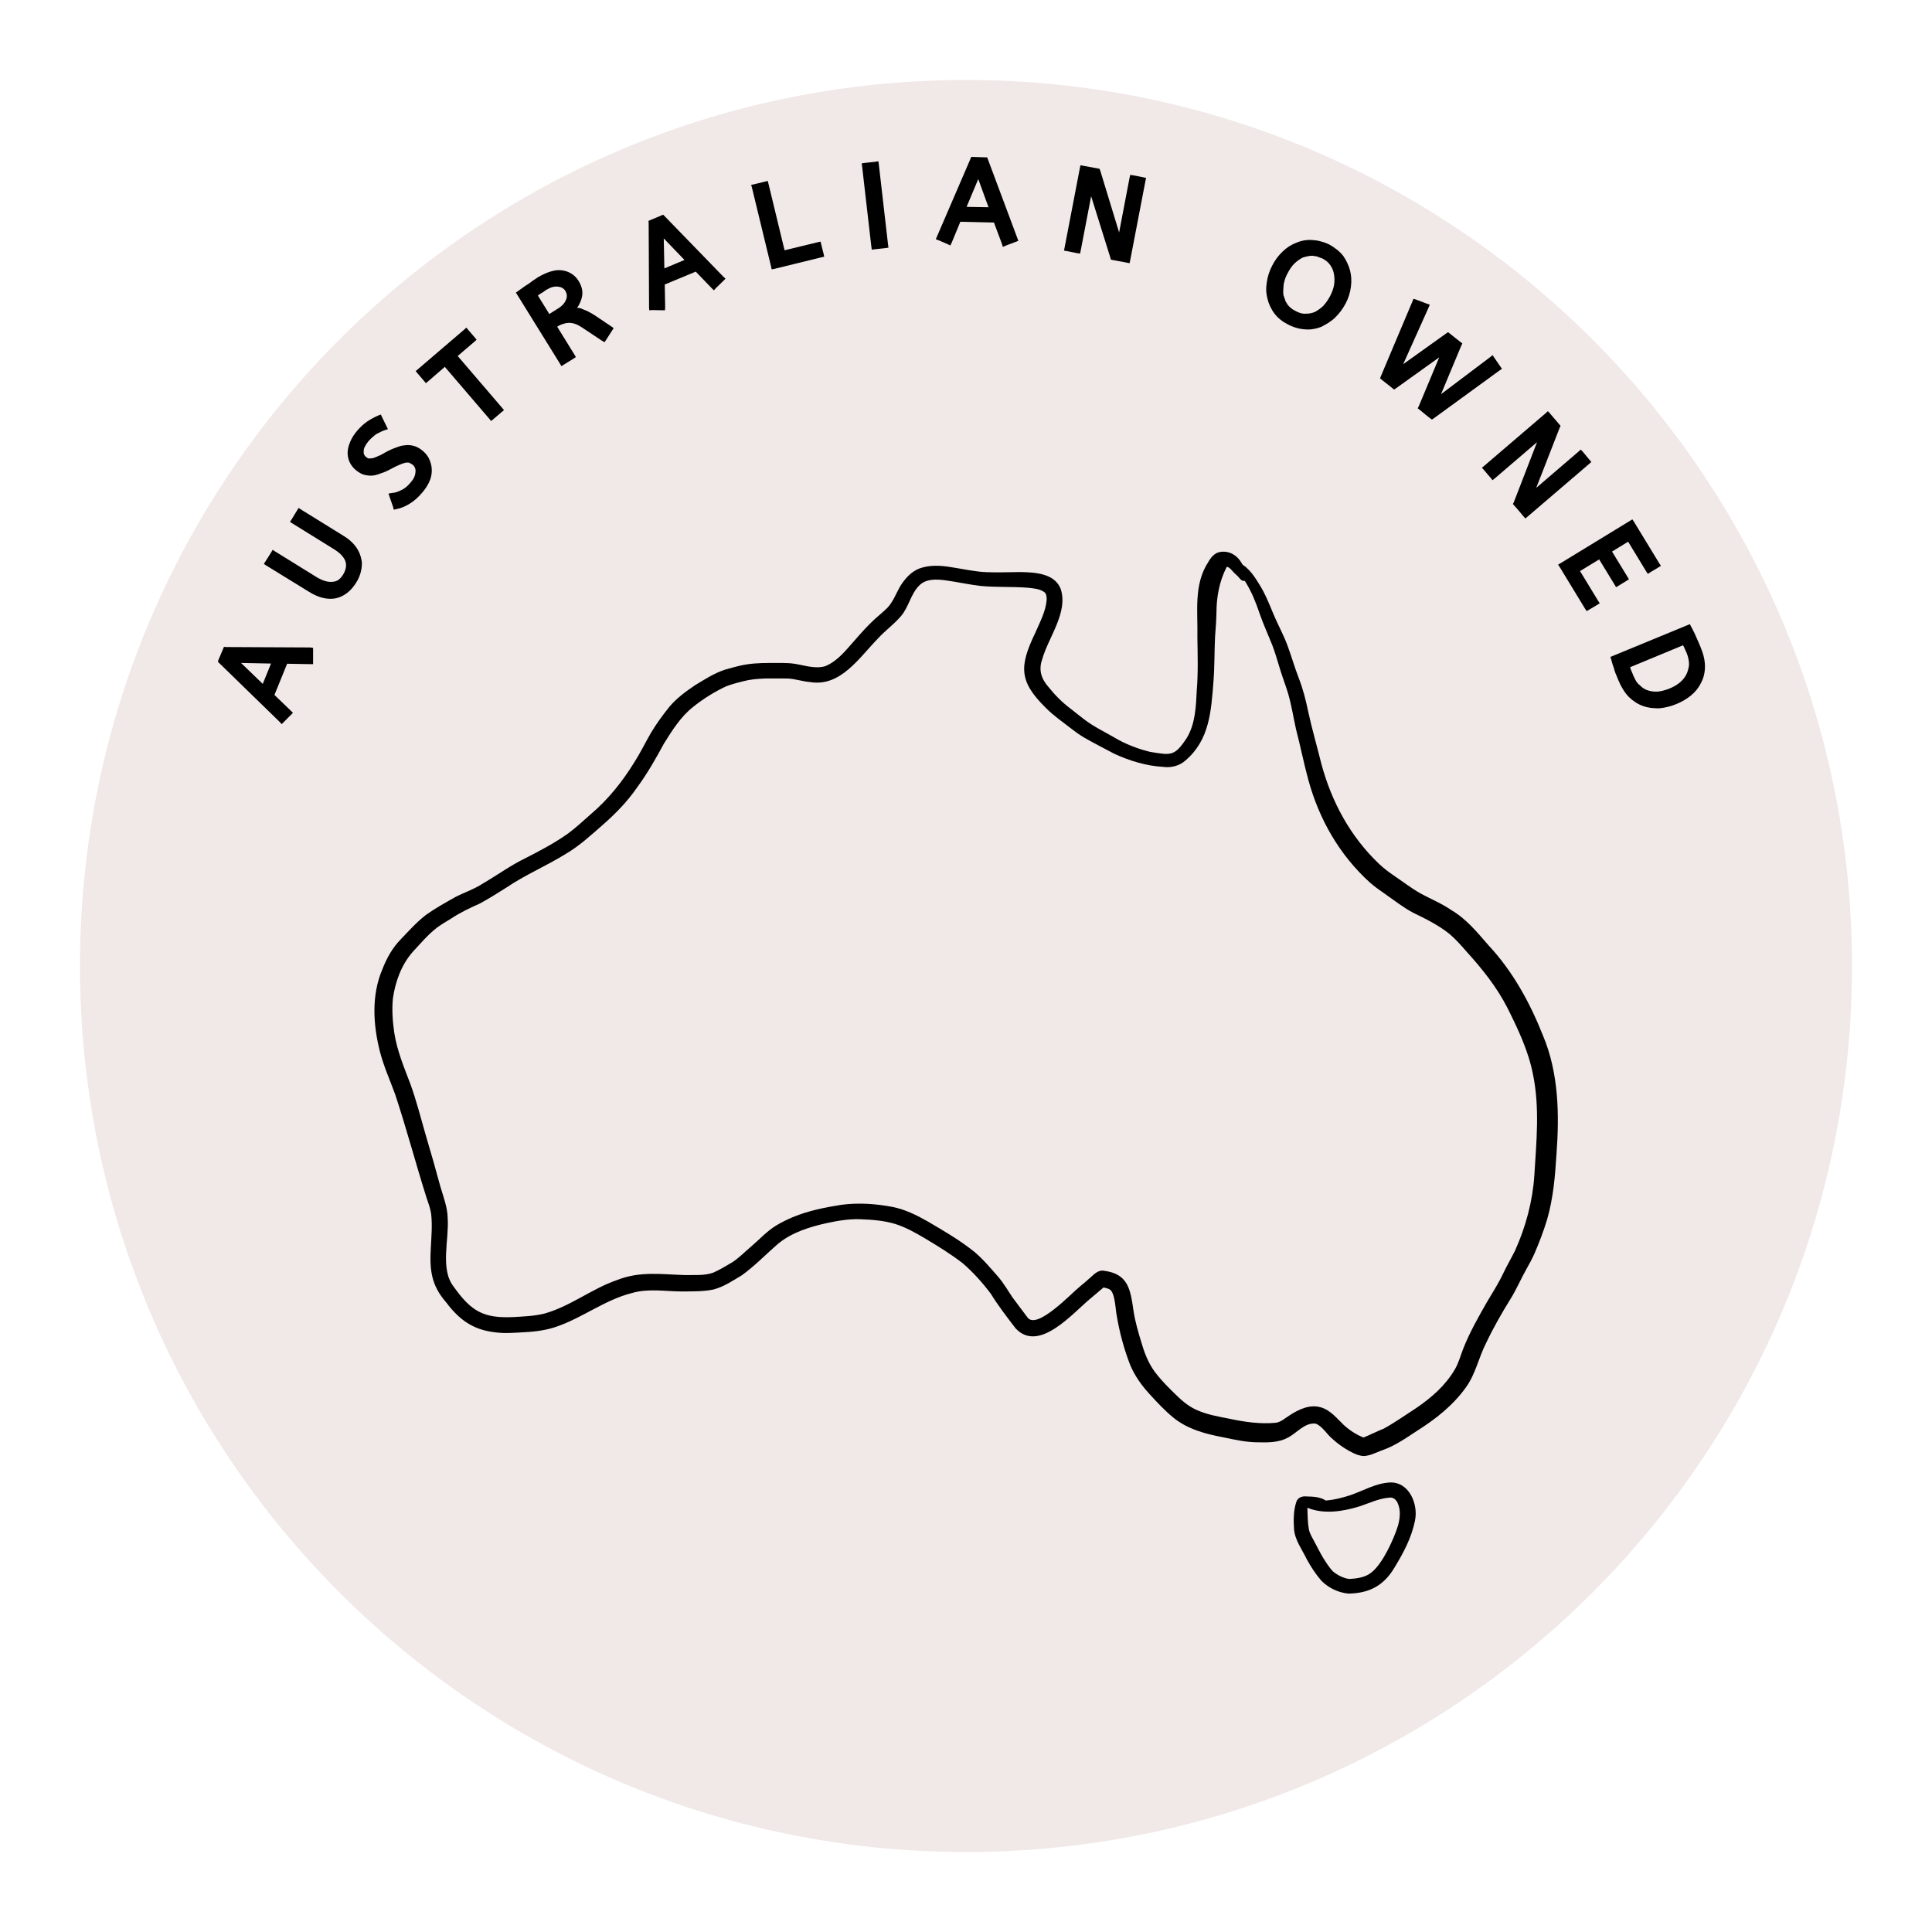 <svg version="1.0" preserveAspectRatio="xMidYMid meet" height="200" viewBox="0 0 150 150" zoomAndPan="magnify" width="200" xmlns:xlink="http://www.w3.org/1999/xlink" xmlns="http://www.w3.org/2000/svg"><defs><g></g><clipPath id="c1eec0e4fd"><path clip-rule="nonzero" d="M 6.211 6.211 L 143.789 6.211 L 143.789 143.789 L 6.211 143.789 Z M 6.211 6.211"></path></clipPath><clipPath id="7d0dfb7c4c"><path clip-rule="nonzero" d="M 75 6.211 C 37.008 6.211 6.211 37.008 6.211 75 C 6.211 112.992 37.008 143.789 75 143.789 C 112.992 143.789 143.789 112.992 143.789 75 C 143.789 37.008 112.992 6.211 75 6.211 Z M 75 6.211"></path></clipPath><clipPath id="ad09a1f939"><path clip-rule="nonzero" d="M 29 42.738 L 121 42.738 L 121 114 L 29 114 Z M 29 42.738"></path></clipPath><clipPath id="56a0b60080"><path clip-rule="nonzero" d="M 100 115 L 110 115 L 110 123.738 L 100 123.738 Z M 100 115"></path></clipPath></defs><rect fill-opacity="1" height="180" y="-15" fill="#ffffff" width="180" x="-15"></rect><rect fill-opacity="1" height="180" y="-15" fill="#ffffff" width="180" x="-15"></rect><g clip-path="url(#c1eec0e4fd)"><g clip-path="url(#7d0dfb7c4c)"><path fill-rule="nonzero" fill-opacity="1" d="M 6.211 6.211 L 143.789 6.211 L 143.789 143.789 L 6.211 143.789 Z M 6.211 6.211" fill="#f1e8e8"></path></g></g><g clip-path="url(#ad09a1f939)"><path fill-rule="nonzero" fill-opacity="1" d="M 119.789 80.383 C 118.785 77.852 117.457 75.422 115.59 73.418 C 114.715 72.418 113.859 71.352 112.699 70.672 C 111.945 70.152 111.098 69.801 110.293 69.371 C 109.551 68.945 108.875 68.422 108.164 67.941 C 107.773 67.672 107.402 67.387 107.062 67.066 C 104.84 64.945 103.391 62.273 102.594 59.316 C 102.254 57.949 101.859 56.59 101.559 55.207 C 101.383 54.344 101.16 53.488 100.844 52.668 C 100.523 51.844 100.281 50.992 99.977 50.164 C 99.672 49.312 99.223 48.527 98.875 47.691 C 98.547 46.895 98.223 46.082 97.762 45.352 C 97.535 44.992 97.305 44.617 97.012 44.305 C 96.867 44.148 96.703 43.988 96.52 43.875 C 96.461 43.836 96.422 43.746 96.379 43.684 C 96.039 43.094 95.426 42.746 94.75 42.852 C 94.305 42.91 94.012 43.281 93.801 43.652 C 92.668 45.391 93.008 47.492 92.965 49.445 C 92.984 50.828 93.031 52.203 92.918 53.582 C 92.855 54.84 92.812 56.18 92.145 57.289 C 91.188 58.746 90.914 58.637 89.297 58.375 C 88.32 58.137 87.371 57.77 86.508 57.254 C 85.73 56.801 84.906 56.414 84.188 55.859 C 83.824 55.586 83.469 55.297 83.117 55.02 C 82.477 54.543 81.918 53.977 81.418 53.355 C 80.852 52.715 80.617 52.035 80.914 51.195 C 81.395 49.469 82.945 47.57 82.355 45.73 C 81.883 44.5 80.328 44.434 79.203 44.414 C 78.32 44.422 77.438 44.457 76.562 44.422 C 75.688 44.383 74.816 44.184 73.949 44.051 C 73.098 43.902 72.191 43.836 71.371 44.141 C 70.711 44.398 70.227 44.969 69.867 45.559 C 69.555 46.109 69.336 46.73 68.895 47.191 C 68.602 47.484 68.277 47.746 67.969 48.02 C 67.391 48.543 66.871 49.129 66.359 49.715 C 65.684 50.469 65.035 51.332 64.066 51.723 C 63.285 51.953 62.465 51.656 61.691 51.535 C 61.039 51.441 60.383 51.48 59.727 51.473 C 58.953 51.473 58.176 51.512 57.418 51.691 C 57.035 51.785 56.66 51.883 56.281 51.996 C 55.449 52.266 54.703 52.754 53.961 53.203 C 53.25 53.68 52.543 54.203 51.984 54.859 C 51.449 55.52 50.949 56.211 50.516 56.938 C 50.09 57.68 49.715 58.453 49.25 59.18 C 48.324 60.684 47.219 62.07 45.867 63.215 C 45.289 63.727 44.73 64.246 44.113 64.707 C 43.055 65.457 41.906 66.066 40.746 66.652 C 39.621 67.203 38.605 67.949 37.523 68.574 C 36.848 69.027 36.066 69.281 35.348 69.648 C 34.59 70.078 33.816 70.504 33.102 71.012 C 32.367 71.566 31.75 72.266 31.113 72.93 C 30.469 73.586 30.016 74.402 29.684 75.262 C 28.824 77.285 28.969 79.574 29.5 81.656 C 29.793 82.789 30.273 83.855 30.676 84.953 C 31.559 87.613 32.273 90.328 33.121 93.008 C 33.254 93.398 33.406 93.793 33.469 94.207 C 33.578 95.098 33.492 95.992 33.449 96.883 C 33.348 98.602 33.48 99.789 34.645 101.121 C 35.648 102.453 36.707 103.23 38.367 103.43 C 39.152 103.551 39.957 103.477 40.742 103.43 C 41.617 103.387 42.496 103.266 43.324 102.961 C 45.301 102.254 47.012 100.906 49.062 100.391 C 50.316 100.023 51.617 100.258 52.902 100.27 C 53.73 100.258 54.578 100.285 55.391 100.117 C 56.195 99.91 56.895 99.43 57.602 99.008 C 58.625 98.27 59.5 97.344 60.457 96.527 C 61.516 95.676 62.844 95.262 64.152 94.969 C 65.016 94.781 65.898 94.629 66.785 94.66 C 67.68 94.695 68.59 94.758 69.453 95.012 C 70.312 95.273 71.09 95.719 71.855 96.172 C 72.844 96.766 73.836 97.371 74.75 98.082 C 75.562 98.781 76.289 99.598 76.934 100.457 C 77.512 101.395 78.188 102.266 78.855 103.137 C 80.645 105.051 83.234 102.012 84.613 100.859 C 84.973 100.562 85.32 100.258 85.68 99.957 C 85.832 99.996 85.992 100.031 86.129 100.094 C 86.586 100.316 86.598 101.68 86.703 102.145 C 86.922 103.453 87.27 104.758 87.754 105.992 C 88.102 106.816 88.625 107.551 89.227 108.211 C 89.812 108.852 90.402 109.488 91.074 110.043 C 92.168 110.949 93.566 111.328 94.945 111.586 C 95.84 111.773 96.738 111.98 97.66 111.98 C 98.43 112 99.246 112.004 99.945 111.641 C 100.672 111.293 101.293 110.41 102.168 110.535 C 102.715 110.773 103.016 111.371 103.477 111.738 C 103.789 112.023 104.129 112.273 104.48 112.492 C 104.902 112.742 105.348 113.004 105.844 113.047 C 106.34 113.039 106.793 112.797 107.246 112.621 C 108.254 112.289 109.121 111.676 110.004 111.098 C 111.457 110.184 112.832 109.105 113.832 107.688 C 114.566 106.664 114.805 105.402 115.371 104.293 C 115.926 103.117 116.574 101.984 117.258 100.879 C 117.727 100.133 118.066 99.32 118.5 98.551 C 118.723 98.156 118.945 97.754 119.133 97.332 C 119.504 96.469 119.844 95.586 120.117 94.68 C 120.594 93.039 120.738 91.32 120.844 89.621 C 121.074 86.543 121.023 83.301 119.789 80.383 Z M 119.125 91.273 C 118.988 93.289 118.457 95.258 117.629 97.094 C 117.336 97.691 116.996 98.258 116.715 98.855 C 116.344 99.641 115.875 100.371 115.434 101.113 C 114.773 102.273 114.109 103.438 113.617 104.68 C 113.398 105.23 113.254 105.816 112.949 106.328 C 112.23 107.566 111.121 108.527 109.949 109.324 C 109.121 109.859 108.309 110.438 107.445 110.914 C 106.91 111.129 106.395 111.391 105.863 111.609 C 105.305 111.391 104.785 111.047 104.34 110.645 C 103.789 110.121 103.289 109.465 102.523 109.258 C 101.684 109.02 100.816 109.43 100.125 109.887 C 99.777 110.098 99.461 110.414 99.039 110.465 C 97.836 110.578 96.625 110.402 95.441 110.148 C 94.566 109.977 93.664 109.824 92.844 109.441 C 92.203 109.141 91.676 108.672 91.184 108.18 C 90.727 107.734 90.273 107.277 89.875 106.785 C 89.285 106.09 88.918 105.25 88.664 104.379 C 88.395 103.508 88.133 102.637 88 101.738 C 87.77 100.148 87.609 98.918 85.754 98.668 C 85.352 98.57 85.012 98.852 84.742 99.113 C 84.438 99.387 84.133 99.648 83.816 99.91 C 83.172 100.422 80.566 103.211 79.801 102.32 C 79.398 101.793 79.004 101.25 78.602 100.719 C 78.25 100.195 77.938 99.648 77.531 99.168 C 76.926 98.477 76.336 97.766 75.629 97.176 C 74.512 96.281 73.262 95.555 72.027 94.832 C 71.18 94.348 70.281 93.906 69.32 93.711 C 68.016 93.461 66.66 93.363 65.34 93.539 C 64.055 93.738 62.77 93.996 61.562 94.496 C 61.121 94.684 60.688 94.891 60.273 95.141 C 59.539 95.586 58.965 96.23 58.312 96.785 C 57.844 97.18 57.414 97.625 56.902 97.973 C 56.41 98.266 55.922 98.562 55.398 98.801 C 54.691 99.062 53.906 98.977 53.164 98.996 C 51.355 98.941 49.695 98.684 47.949 99.367 C 45.957 100.043 44.277 101.434 42.246 101.992 C 41.477 102.18 40.688 102.207 39.902 102.254 C 37.512 102.375 36.578 101.797 35.215 99.887 C 34.156 98.531 34.875 96.238 34.758 94.594 C 34.746 93.746 34.438 92.961 34.199 92.156 C 33.832 90.797 33.449 89.453 33.047 88.105 C 32.664 86.785 32.328 85.438 31.855 84.141 C 31.363 82.855 30.828 81.57 30.613 80.195 C 30.484 79.312 30.418 78.41 30.504 77.523 C 30.691 76.219 31.168 74.891 32.051 73.898 C 32.664 73.238 33.242 72.539 33.961 71.996 C 34.301 71.75 34.668 71.535 35.031 71.316 C 35.727 70.848 36.488 70.492 37.25 70.152 C 37.953 69.773 38.629 69.344 39.305 68.918 C 40.762 67.93 42.387 67.246 43.875 66.328 C 44.961 65.699 45.879 64.848 46.816 64.027 C 47.797 63.168 48.711 62.23 49.453 61.152 C 50.25 60.074 50.914 58.902 51.551 57.727 C 52.184 56.711 52.844 55.656 53.793 54.902 C 54.59 54.258 55.477 53.703 56.414 53.27 C 56.949 53.074 57.512 52.934 58.07 52.809 C 59.086 52.625 60.133 52.68 61.168 52.68 C 61.754 52.711 62.309 52.906 62.887 52.953 C 65.266 53.355 66.707 51.055 68.164 49.574 C 68.715 48.965 69.398 48.484 69.934 47.855 C 70.555 47.156 70.695 46.125 71.371 45.457 C 71.895 44.914 72.75 44.965 73.445 45.062 C 74.336 45.184 75.211 45.383 76.105 45.488 C 77.336 45.613 78.582 45.531 79.82 45.633 C 80.258 45.684 80.738 45.711 81.102 45.988 C 81.262 46.137 81.262 46.375 81.262 46.582 C 81.184 47.496 80.73 48.32 80.371 49.148 C 79.145 51.711 79.094 52.887 81.176 54.938 C 81.754 55.531 82.441 56.004 83.094 56.512 C 83.43 56.773 83.773 57.023 84.133 57.242 C 84.906 57.691 85.711 58.094 86.5 58.516 C 87.707 59.074 89.004 59.469 90.336 59.543 C 90.945 59.621 91.578 59.457 92.039 59.043 C 93.926 57.438 94.035 55.176 94.215 52.879 C 94.305 51.742 94.281 50.59 94.336 49.453 C 94.383 48.816 94.434 48.191 94.445 47.559 C 94.449 46.363 94.664 45.172 95.199 44.098 C 95.211 44.074 95.223 44.031 95.254 44.02 C 95.289 44.008 95.309 44.02 95.34 44.031 C 95.496 44.098 95.602 44.246 95.719 44.367 C 95.844 44.52 96.008 44.633 96.145 44.785 C 96.266 44.926 96.398 45.133 96.617 45.098 C 96.652 45.09 96.641 45.086 96.66 45.121 C 96.691 45.172 96.723 45.219 96.75 45.27 C 97.191 45.988 97.5 46.766 97.77 47.562 C 98.066 48.43 98.449 49.258 98.785 50.102 C 99.102 50.93 99.309 51.797 99.602 52.629 C 99.746 53.062 99.906 53.484 100.031 53.922 C 100.281 54.805 100.422 55.711 100.621 56.609 C 100.965 57.918 101.219 59.238 101.578 60.543 C 102.414 63.613 104 66.387 106.367 68.527 C 106.723 68.836 107.105 69.109 107.496 69.379 C 108.219 69.883 108.918 70.434 109.691 70.852 C 110.684 71.332 111.688 71.828 112.551 72.523 C 113.027 72.93 113.449 73.406 113.859 73.879 C 115.078 75.219 116.211 76.637 117.039 78.258 C 117.855 79.891 118.656 81.57 119.012 83.375 C 119.559 85.98 119.285 88.648 119.125 91.273 Z M 119.125 91.273" fill="#000000"></path></g><g clip-path="url(#56a0b60080)"><path fill-rule="nonzero" fill-opacity="1" d="M 107.934 115.098 C 106.824 115.148 105.852 115.738 104.828 116.09 C 104.238 116.281 103.629 116.438 103.016 116.492 C 102.996 116.492 102.941 116.512 102.93 116.5 C 102.508 116.219 101.957 116.195 101.461 116.184 C 101.105 116.145 100.75 116.254 100.637 116.633 C 100.422 117.305 100.422 118.027 100.469 118.727 C 100.543 119.594 101.098 120.305 101.461 121.066 C 101.785 121.656 102.152 122.223 102.594 122.73 C 103.145 123.289 103.914 123.656 104.695 123.727 C 106.32 123.699 107.445 123.102 108.273 121.695 C 108.957 120.578 109.59 119.387 109.852 118.094 C 110.141 116.828 109.43 115.055 107.934 115.098 Z M 108.547 118.43 C 108.219 119.496 107.367 121.359 106.516 122.055 C 106.035 122.473 105.359 122.559 104.742 122.59 C 104.285 122.523 103.836 122.297 103.488 122 C 103.18 121.684 102.949 121.293 102.711 120.922 C 102.484 120.543 102.297 120.152 102.09 119.77 C 101.918 119.434 101.699 119.113 101.621 118.742 C 101.523 118.199 101.523 117.637 101.504 117.09 C 101.504 117.082 101.504 117.078 101.504 117.066 C 101.504 117.066 101.512 117.066 101.512 117.066 C 102.801 117.59 104.285 117.348 105.582 116.945 C 106.344 116.688 107.094 116.324 107.91 116.273 C 108.188 116.238 108.426 116.469 108.523 116.719 C 108.766 117.266 108.695 117.875 108.547 118.43 Z M 108.547 118.43" fill="#000000"></path></g><g fill-opacity="1" fill="#000000"><g transform="translate(22.042, 56.08)"><g><path d="M -0.328 -0.031 L -5.016 -4.594 L -5.125 -4.703 L -5.078 -4.859 L -4.719 -5.703 L -4.656 -5.859 L -4.5 -5.844 L 2.031 -5.812 L 2.266 -5.781 L 2.266 -4.516 L 2.031 -4.516 L 0.25 -4.547 L -0.734 -2.125 L 0.531 -0.906 L 0.703 -0.734 L -0.172 0.141 Z M -1.641 -2.984 L -1 -4.562 L -3.328 -4.609 Z M -1.641 -2.984"></path></g></g></g><g fill-opacity="1" fill="#000000"><g transform="translate(25.796, 47.608)"><g><path d="M -3.156 -7.281 L -2.719 -8 L -2.609 -8.172 L -2.422 -8.047 L 0.859 -6.016 C 1.223 -5.797 1.52 -5.547 1.75 -5.266 C 1.977 -4.984 2.133 -4.68 2.219 -4.359 C 2.238 -4.297 2.254 -4.227 2.266 -4.156 C 2.273 -4.094 2.285 -4.031 2.297 -3.969 C 2.305 -3.906 2.305 -3.836 2.297 -3.766 C 2.297 -3.691 2.289 -3.625 2.281 -3.562 C 2.281 -3.5 2.27 -3.43 2.25 -3.359 C 2.195 -3.035 2.066 -2.707 1.859 -2.375 C 1.441 -1.707 0.914 -1.301 0.281 -1.156 C -0.363 -1.031 -1.055 -1.195 -1.797 -1.656 L -5.125 -3.703 L -5.312 -3.828 L -5.188 -4.016 L -4.734 -4.734 L -4.625 -4.922 L -4.438 -4.797 L -1.234 -2.812 C -0.754 -2.52 -0.336 -2.395 0.016 -2.438 C 0.18 -2.445 0.332 -2.492 0.469 -2.578 C 0.602 -2.672 0.727 -2.812 0.844 -3 C 1.07 -3.375 1.129 -3.723 1.016 -4.047 C 0.891 -4.379 0.586 -4.691 0.109 -4.984 L -3.094 -6.969 L -3.281 -7.094 Z M -3.156 -7.281"></path></g></g></g><g fill-opacity="1" fill="#000000"><g transform="translate(30.944, 39.869)"><g><path d="M -0.516 -1.594 C -0.379 -1.602 -0.25 -1.629 -0.125 -1.672 C -0.008 -1.711 0.109 -1.766 0.234 -1.828 C 0.461 -1.93 0.688 -2.113 0.906 -2.375 C 1.039 -2.52 1.141 -2.66 1.203 -2.797 C 1.266 -2.93 1.301 -3.066 1.312 -3.203 C 1.344 -3.43 1.273 -3.625 1.109 -3.781 C 1.086 -3.789 1.066 -3.801 1.047 -3.812 C 1.035 -3.832 1.02 -3.844 1 -3.844 C 0.988 -3.852 0.973 -3.863 0.953 -3.875 C 0.941 -3.883 0.926 -3.891 0.906 -3.891 C 0.895 -3.898 0.879 -3.914 0.859 -3.938 C 0.785 -3.957 0.691 -3.961 0.578 -3.953 C 0.461 -3.93 0.316 -3.883 0.141 -3.812 C -0.047 -3.738 -0.273 -3.629 -0.547 -3.484 C -0.867 -3.305 -1.156 -3.18 -1.406 -3.109 C -1.656 -3.004 -1.895 -2.945 -2.125 -2.938 C -2.207 -2.938 -2.285 -2.941 -2.359 -2.953 C -2.43 -2.961 -2.504 -2.973 -2.578 -2.984 C -2.648 -3.004 -2.723 -3.023 -2.797 -3.047 C -2.984 -3.129 -3.172 -3.25 -3.359 -3.406 C -3.555 -3.582 -3.707 -3.785 -3.812 -4.016 C -3.914 -4.254 -3.961 -4.504 -3.953 -4.766 C -3.941 -5.023 -3.875 -5.297 -3.75 -5.578 C -3.633 -5.859 -3.457 -6.141 -3.219 -6.422 C -2.969 -6.711 -2.707 -6.953 -2.438 -7.141 C -2.176 -7.316 -1.891 -7.473 -1.578 -7.609 L -1.375 -7.688 L -1.297 -7.516 L -0.938 -6.781 L -0.828 -6.547 L -1.078 -6.469 C -1.141 -6.445 -1.207 -6.422 -1.281 -6.391 C -1.352 -6.359 -1.426 -6.32 -1.5 -6.281 C -1.57 -6.25 -1.656 -6.207 -1.75 -6.156 C -1.945 -6.008 -2.141 -5.832 -2.328 -5.625 C -2.441 -5.488 -2.531 -5.359 -2.594 -5.234 C -2.664 -5.109 -2.703 -4.992 -2.703 -4.891 C -2.711 -4.805 -2.711 -4.738 -2.703 -4.688 C -2.703 -4.633 -2.688 -4.586 -2.656 -4.547 C -2.633 -4.504 -2.602 -4.461 -2.562 -4.422 C -2.488 -4.359 -2.422 -4.312 -2.359 -4.281 C -2.297 -4.27 -2.219 -4.27 -2.125 -4.281 C -2.07 -4.289 -2.008 -4.301 -1.938 -4.312 C -1.875 -4.332 -1.797 -4.363 -1.703 -4.406 C -1.66 -4.426 -1.613 -4.445 -1.562 -4.469 C -1.52 -4.488 -1.469 -4.508 -1.406 -4.531 C -1.352 -4.562 -1.297 -4.594 -1.234 -4.625 C -1.172 -4.664 -1.109 -4.703 -1.047 -4.734 C -0.703 -4.922 -0.398 -5.055 -0.141 -5.141 C -0.078 -5.16 -0.02 -5.18 0.031 -5.203 C 0.082 -5.223 0.133 -5.238 0.188 -5.25 C 0.25 -5.258 0.301 -5.27 0.344 -5.281 C 0.395 -5.289 0.445 -5.297 0.5 -5.297 C 0.551 -5.305 0.602 -5.312 0.656 -5.312 C 0.883 -5.32 1.109 -5.285 1.328 -5.203 C 1.535 -5.117 1.727 -5 1.906 -4.844 C 2.156 -4.625 2.328 -4.383 2.422 -4.125 C 2.535 -3.852 2.586 -3.578 2.578 -3.297 C 2.578 -3.004 2.504 -2.707 2.359 -2.406 C 2.223 -2.125 2.039 -1.852 1.812 -1.594 C 1.508 -1.238 1.188 -0.957 0.844 -0.75 C 0.5 -0.539 0.164 -0.406 -0.156 -0.344 L -0.375 -0.297 L -0.422 -0.5 L -0.703 -1.312 L -0.781 -1.547 Z M -0.516 -1.594"></path></g></g></g><g fill-opacity="1" fill="#000000"><g transform="translate(36.63, 33.687)"><g><path d="M -4.172 -5.031 L -0.594 -8.094 L -0.422 -8.25 L -0.266 -8.062 L 0.219 -7.5 L 0.375 -7.312 L 0.203 -7.156 L -1.094 -6.047 L 2.359 -2.016 L 2.5 -1.844 L 2.328 -1.703 L 1.688 -1.156 L 1.5 -1 L 1.359 -1.172 L -2.094 -5.203 L -3.375 -4.094 L -3.562 -3.938 L -3.719 -4.125 L -4.203 -4.688 L -4.359 -4.875 Z M -4.172 -5.031"></path></g></g></g><g fill-opacity="1" fill="#000000"><g transform="translate(42.993, 28.536)"><g><path d="M 3.75 -2.078 L 2.172 -3.125 C 1.816 -3.363 1.484 -3.477 1.172 -3.469 C 1.086 -3.469 1 -3.457 0.906 -3.438 C 0.812 -3.414 0.707 -3.383 0.594 -3.344 C 0.488 -3.301 0.379 -3.242 0.266 -3.172 L 1.609 -1 L 1.719 -0.812 L 1.531 -0.688 L 0.797 -0.234 L 0.594 -0.109 L 0.484 -0.297 L -2.828 -5.641 L -2.938 -5.812 L -2.75 -5.953 C -2.625 -6.047 -2.492 -6.141 -2.359 -6.234 C -2.234 -6.328 -2.113 -6.406 -2 -6.469 C -1.77 -6.645 -1.508 -6.828 -1.219 -7.016 C -0.863 -7.223 -0.539 -7.367 -0.25 -7.453 C 0.07 -7.555 0.367 -7.586 0.641 -7.547 C 0.898 -7.516 1.141 -7.43 1.359 -7.297 C 1.586 -7.16 1.773 -6.973 1.922 -6.734 C 2.191 -6.305 2.281 -5.883 2.188 -5.469 C 2.125 -5.188 2 -4.906 1.812 -4.625 C 1.875 -4.633 1.93 -4.633 1.984 -4.625 C 2.035 -4.613 2.086 -4.598 2.141 -4.578 C 2.223 -4.547 2.297 -4.516 2.359 -4.484 C 2.43 -4.461 2.508 -4.43 2.594 -4.391 C 2.738 -4.316 2.914 -4.219 3.125 -4.094 L 4.453 -3.203 L 4.656 -3.062 L 4.531 -2.875 L 4.062 -2.141 L 3.938 -1.969 Z M -0.609 -6.016 C -0.691 -5.953 -0.77 -5.895 -0.844 -5.844 C -0.914 -5.801 -0.988 -5.758 -1.062 -5.719 C -1.082 -5.707 -1.102 -5.691 -1.125 -5.672 C -1.145 -5.648 -1.16 -5.633 -1.172 -5.625 C -1.191 -5.613 -1.211 -5.602 -1.234 -5.594 L -0.344 -4.156 L 0.297 -4.562 C 0.629 -4.758 0.848 -4.992 0.953 -5.266 C 1.055 -5.492 1.035 -5.727 0.891 -5.969 C 0.828 -6.062 0.75 -6.133 0.656 -6.188 C 0.562 -6.238 0.453 -6.27 0.328 -6.281 C 0.203 -6.301 0.062 -6.289 -0.094 -6.25 C -0.25 -6.207 -0.422 -6.129 -0.609 -6.016 Z M -0.609 -6.016"></path></g></g></g><g fill-opacity="1" fill="#000000"><g transform="translate(50.612, 24.105)"><g><path d="M -0.219 -0.25 L -0.25 -6.797 L -0.266 -6.953 L -0.125 -7.016 L 0.734 -7.375 L 0.875 -7.438 L 1 -7.312 L 5.547 -2.625 L 5.719 -2.469 L 5.562 -2.312 L 4.953 -1.719 L 4.812 -1.562 L 4.641 -1.734 L 3.406 -3.016 L 1 -2.016 L 1.031 -0.266 L 1.016 -0.016 L 0.797 -0.016 L 0.031 -0.031 L -0.203 -0.016 Z M 0.969 -3.266 L 2.531 -3.922 L 0.922 -5.594 Z M 0.969 -3.266"></path></g></g></g><g fill-opacity="1" fill="#000000"><g transform="translate(59.304, 20.837)"><g><path d="M 4.469 -0.859 L 0.844 0.031 L 0.609 0.078 L 0.562 -0.141 L -0.922 -6.266 L -0.984 -6.484 L -0.75 -6.531 L 0.078 -6.734 L 0.297 -6.797 L 0.359 -6.578 L 1.609 -1.406 L 4.188 -2.031 L 4.406 -2.078 L 4.453 -1.875 L 4.641 -1.125 L 4.688 -0.906 Z M 4.469 -0.859"></path></g></g></g><g fill-opacity="1" fill="#000000"><g transform="translate(67.075, 19.228)"><g><path d="M 0.578 -0.062 L -0.141 -6.312 L -0.172 -6.547 L 0.062 -6.578 L 0.906 -6.672 L 1.125 -6.703 L 1.156 -6.469 L 1.875 -0.219 L 1.906 0 L 1.688 0.031 L 0.844 0.125 L 0.609 0.156 Z M 0.578 -0.062"></path></g></g></g><g fill-opacity="1" fill="#000000"><g transform="translate(72.843, 18.669)"><g><path d="M -0.094 -0.312 L 2.5 -6.328 L 2.562 -6.484 L 2.719 -6.484 L 3.641 -6.453 L 3.797 -6.453 L 3.859 -6.297 L 6.141 -0.188 L 6.219 0.031 L 6.016 0.109 L 5.234 0.406 L 5.016 0.5 L 4.953 0.281 L 4.328 -1.391 L 1.719 -1.453 L 1.047 0.172 L 0.938 0.391 L 0.75 0.297 L 0.031 -0.016 L -0.188 -0.094 Z M 2.203 -2.609 L 3.906 -2.578 L 3.109 -4.766 Z M 2.203 -2.609"></path></g></g></g><g fill-opacity="1" fill="#000000"><g transform="translate(82.091, 19.125)"><g><path d="M 2.625 -3.891 L 1.812 0.344 L 1.766 0.562 L 1.547 0.531 L 0.75 0.375 L 0.516 0.328 L 0.562 0.109 L 1.75 -6.078 L 1.797 -6.297 L 2.031 -6.25 L 3.141 -6.047 L 3.281 -6.016 L 3.328 -5.891 L 4.797 -1.078 L 5.609 -5.328 L 5.656 -5.547 L 5.875 -5.516 L 6.672 -5.359 L 6.891 -5.312 L 6.844 -5.094 L 5.656 1.094 L 5.609 1.312 L 5.391 1.266 L 4.797 1.156 L 4.297 1.062 L 4.156 1.031 L 4.125 0.906 Z M 2.625 -3.891"></path></g></g></g><g fill-opacity="1" fill="#000000"><g transform="translate(91.486, 21.303)"><g></g></g></g><g fill-opacity="1" fill="#000000"><g transform="translate(97.133, 23.339)"><g><path d="M 1.641 -2.719 C 1.859 -3.145 2.129 -3.508 2.453 -3.812 C 2.773 -4.125 3.133 -4.352 3.531 -4.5 C 3.914 -4.664 4.328 -4.734 4.766 -4.703 C 4.984 -4.691 5.203 -4.656 5.422 -4.594 C 5.641 -4.539 5.863 -4.457 6.094 -4.344 C 6.301 -4.227 6.492 -4.098 6.672 -3.953 C 6.859 -3.805 7.02 -3.645 7.156 -3.469 C 7.281 -3.289 7.383 -3.109 7.469 -2.922 C 7.562 -2.734 7.633 -2.535 7.688 -2.328 C 7.789 -1.922 7.812 -1.5 7.75 -1.062 C 7.695 -0.625 7.562 -0.195 7.344 0.219 C 7.125 0.633 6.848 1.004 6.516 1.328 C 6.422 1.422 6.312 1.508 6.188 1.594 C 6.07 1.688 5.953 1.766 5.828 1.828 C 5.703 1.898 5.582 1.969 5.469 2.031 C 5.258 2.113 5.051 2.172 4.844 2.203 C 4.633 2.242 4.426 2.254 4.219 2.234 C 3.77 2.211 3.32 2.086 2.875 1.859 C 2.426 1.629 2.07 1.344 1.812 1 C 1.738 0.906 1.676 0.812 1.625 0.719 C 1.582 0.633 1.535 0.547 1.484 0.453 C 1.441 0.359 1.398 0.258 1.359 0.156 C 1.328 0.062 1.301 -0.031 1.281 -0.125 C 1.164 -0.539 1.145 -0.969 1.219 -1.406 C 1.281 -1.863 1.422 -2.301 1.641 -2.719 Z M 2.828 -2.109 C 2.754 -1.973 2.691 -1.832 2.641 -1.688 C 2.598 -1.551 2.562 -1.41 2.531 -1.266 C 2.52 -1.109 2.508 -0.961 2.5 -0.828 C 2.488 -0.703 2.492 -0.566 2.516 -0.422 C 2.535 -0.379 2.551 -0.336 2.562 -0.297 C 2.57 -0.254 2.582 -0.219 2.594 -0.188 C 2.613 -0.156 2.629 -0.113 2.641 -0.062 C 2.648 -0.02 2.66 0.016 2.672 0.047 C 2.691 0.086 2.719 0.129 2.75 0.172 C 2.781 0.211 2.801 0.25 2.812 0.281 C 2.969 0.5 3.176 0.672 3.438 0.797 C 3.531 0.848 3.617 0.891 3.703 0.922 C 3.797 0.961 3.883 0.988 3.969 1 C 4.062 1.02 4.148 1.023 4.234 1.016 C 4.484 1.023 4.727 0.977 4.969 0.875 C 5.039 0.832 5.109 0.789 5.172 0.75 C 5.242 0.707 5.316 0.656 5.391 0.594 C 5.473 0.531 5.547 0.469 5.609 0.406 C 5.816 0.176 6 -0.086 6.156 -0.391 C 6.289 -0.648 6.383 -0.914 6.438 -1.188 C 6.488 -1.477 6.488 -1.766 6.438 -2.047 C 6.395 -2.305 6.297 -2.547 6.141 -2.766 C 6.004 -2.961 5.805 -3.129 5.547 -3.266 C 5.473 -3.297 5.398 -3.32 5.328 -3.344 C 5.266 -3.375 5.195 -3.398 5.125 -3.422 C 5.062 -3.441 5 -3.453 4.938 -3.453 C 4.883 -3.461 4.828 -3.473 4.766 -3.484 C 4.629 -3.484 4.5 -3.469 4.375 -3.438 C 4.258 -3.414 4.141 -3.383 4.016 -3.344 C 3.785 -3.227 3.566 -3.07 3.359 -2.875 C 3.148 -2.656 2.973 -2.398 2.828 -2.109 Z M 2.828 -2.109"></path></g></g></g><g fill-opacity="1" fill="#000000"><g transform="translate(105.959, 28.151)"><g><path d="M 3.984 -4.891 L 4.812 -4.578 L 5.047 -4.5 L 4.953 -4.266 L 2.984 0.125 L 6.328 -2.266 L 6.469 -2.359 L 6.609 -2.25 L 7 -1.938 L 7.438 -1.594 L 7.578 -1.484 L 7.5 -1.328 L 5.922 2.453 L 9.734 -0.422 L 9.922 -0.578 L 10.062 -0.375 L 10.531 0.312 L 10.656 0.484 L 10.469 0.609 L 5.359 4.328 L 5.219 4.422 L 5.078 4.328 L 4.688 4.016 L 4.25 3.656 L 4.109 3.547 L 4.188 3.406 L 5.781 -0.406 L 2.422 2 L 2.281 2.094 L 2.141 1.984 L 1.75 1.672 L 1.312 1.328 L 1.188 1.219 L 1.25 1.062 L 3.703 -4.75 L 3.781 -4.953 Z M 3.984 -4.891"></path></g></g></g><g fill-opacity="1" fill="#000000"><g transform="translate(114.851, 35.736)"><g><path d="M 4.484 -1.406 L 1.203 1.406 L 1.031 1.547 L 0.891 1.375 L 0.359 0.75 L 0.203 0.578 L 0.375 0.438 L 5.156 -3.656 L 5.328 -3.812 L 5.484 -3.641 L 6.219 -2.781 L 6.312 -2.672 L 6.25 -2.547 L 4.422 2.141 L 7.703 -0.672 L 7.875 -0.828 L 8.031 -0.672 L 8.547 -0.047 L 8.703 0.125 L 8.531 0.281 L 3.75 4.375 L 3.578 4.516 L 3.422 4.344 L 3.047 3.891 L 2.703 3.5 L 2.609 3.391 L 2.672 3.281 Z M 4.484 -1.406"></path></g></g></g><g fill-opacity="1" fill="#000000"><g transform="translate(120.861, 43.229)"><g><path d="M 6 -2.719 L 7.969 0.516 L 8.094 0.703 L 7.891 0.828 L 7.266 1.203 L 7.078 1.328 L 6.953 1.141 L 5.547 -1.172 L 4.297 -0.406 L 5.5 1.562 L 5.609 1.75 L 4.797 2.25 L 4.609 2.359 L 4.5 2.172 L 3.297 0.203 L 1.812 1.109 L 3.219 3.422 L 3.344 3.609 L 3.141 3.734 L 2.516 4.109 L 2.328 4.219 L 2.203 4.031 L 0.234 0.797 L 0.109 0.609 L 0.297 0.5 L 5.672 -2.781 L 5.875 -2.906 Z M 6 -2.719"></path></g></g></g><g fill-opacity="1" fill="#000000"><g transform="translate(124.982, 50.396)"><g><path d="M 6.312 -1.75 C 6.352 -1.676 6.391 -1.609 6.422 -1.547 C 6.453 -1.484 6.484 -1.422 6.516 -1.359 C 6.547 -1.297 6.578 -1.234 6.609 -1.172 C 6.641 -1.109 6.664 -1.047 6.688 -0.984 C 6.801 -0.742 6.926 -0.457 7.062 -0.125 C 7.281 0.406 7.391 0.895 7.391 1.344 C 7.391 1.812 7.289 2.234 7.094 2.609 C 6.914 2.984 6.656 3.312 6.312 3.594 C 5.988 3.863 5.609 4.086 5.172 4.266 C 4.742 4.441 4.312 4.551 3.875 4.594 C 3.789 4.594 3.703 4.594 3.609 4.594 C 3.523 4.594 3.438 4.586 3.344 4.578 C 3.258 4.578 3.176 4.566 3.094 4.547 C 3.008 4.535 2.926 4.52 2.844 4.5 C 2.77 4.477 2.688 4.453 2.594 4.422 C 2.195 4.285 1.828 4.051 1.484 3.719 C 1.16 3.383 0.883 2.941 0.656 2.391 C 0.633 2.336 0.613 2.285 0.594 2.234 C 0.57 2.18 0.551 2.129 0.531 2.078 C 0.508 2.023 0.488 1.977 0.469 1.938 C 0.457 1.895 0.441 1.852 0.422 1.812 C 0.41 1.77 0.395 1.723 0.375 1.672 C 0.352 1.629 0.344 1.586 0.344 1.547 C 0.25 1.297 0.172 1.047 0.109 0.797 L 0.047 0.609 L 0.234 0.531 L 6.031 -1.859 L 6.219 -1.938 Z M 5.969 0.297 C 5.926 0.211 5.891 0.133 5.859 0.062 C 5.836 0 5.812 -0.062 5.781 -0.125 C 5.75 -0.188 5.719 -0.242 5.688 -0.297 L 1.578 1.406 C 1.586 1.426 1.594 1.441 1.594 1.453 C 1.602 1.473 1.609 1.484 1.609 1.484 C 1.609 1.492 1.609 1.504 1.609 1.516 C 1.617 1.535 1.625 1.551 1.625 1.562 C 1.676 1.695 1.734 1.832 1.797 1.969 C 1.816 2.031 1.844 2.094 1.875 2.156 C 1.906 2.227 1.938 2.289 1.969 2.344 C 2 2.406 2.031 2.461 2.062 2.516 C 2.102 2.566 2.141 2.613 2.172 2.656 C 2.211 2.707 2.258 2.75 2.312 2.781 C 2.5 2.988 2.711 3.129 2.953 3.203 C 3.203 3.285 3.469 3.316 3.75 3.297 C 4.039 3.266 4.348 3.18 4.672 3.047 C 4.953 2.93 5.203 2.785 5.422 2.609 C 5.641 2.43 5.812 2.223 5.938 1.984 C 6 1.867 6.047 1.742 6.078 1.609 C 6.117 1.484 6.145 1.348 6.156 1.203 C 6.156 0.922 6.094 0.617 5.969 0.297 Z M 5.969 0.297"></path></g></g></g></svg>